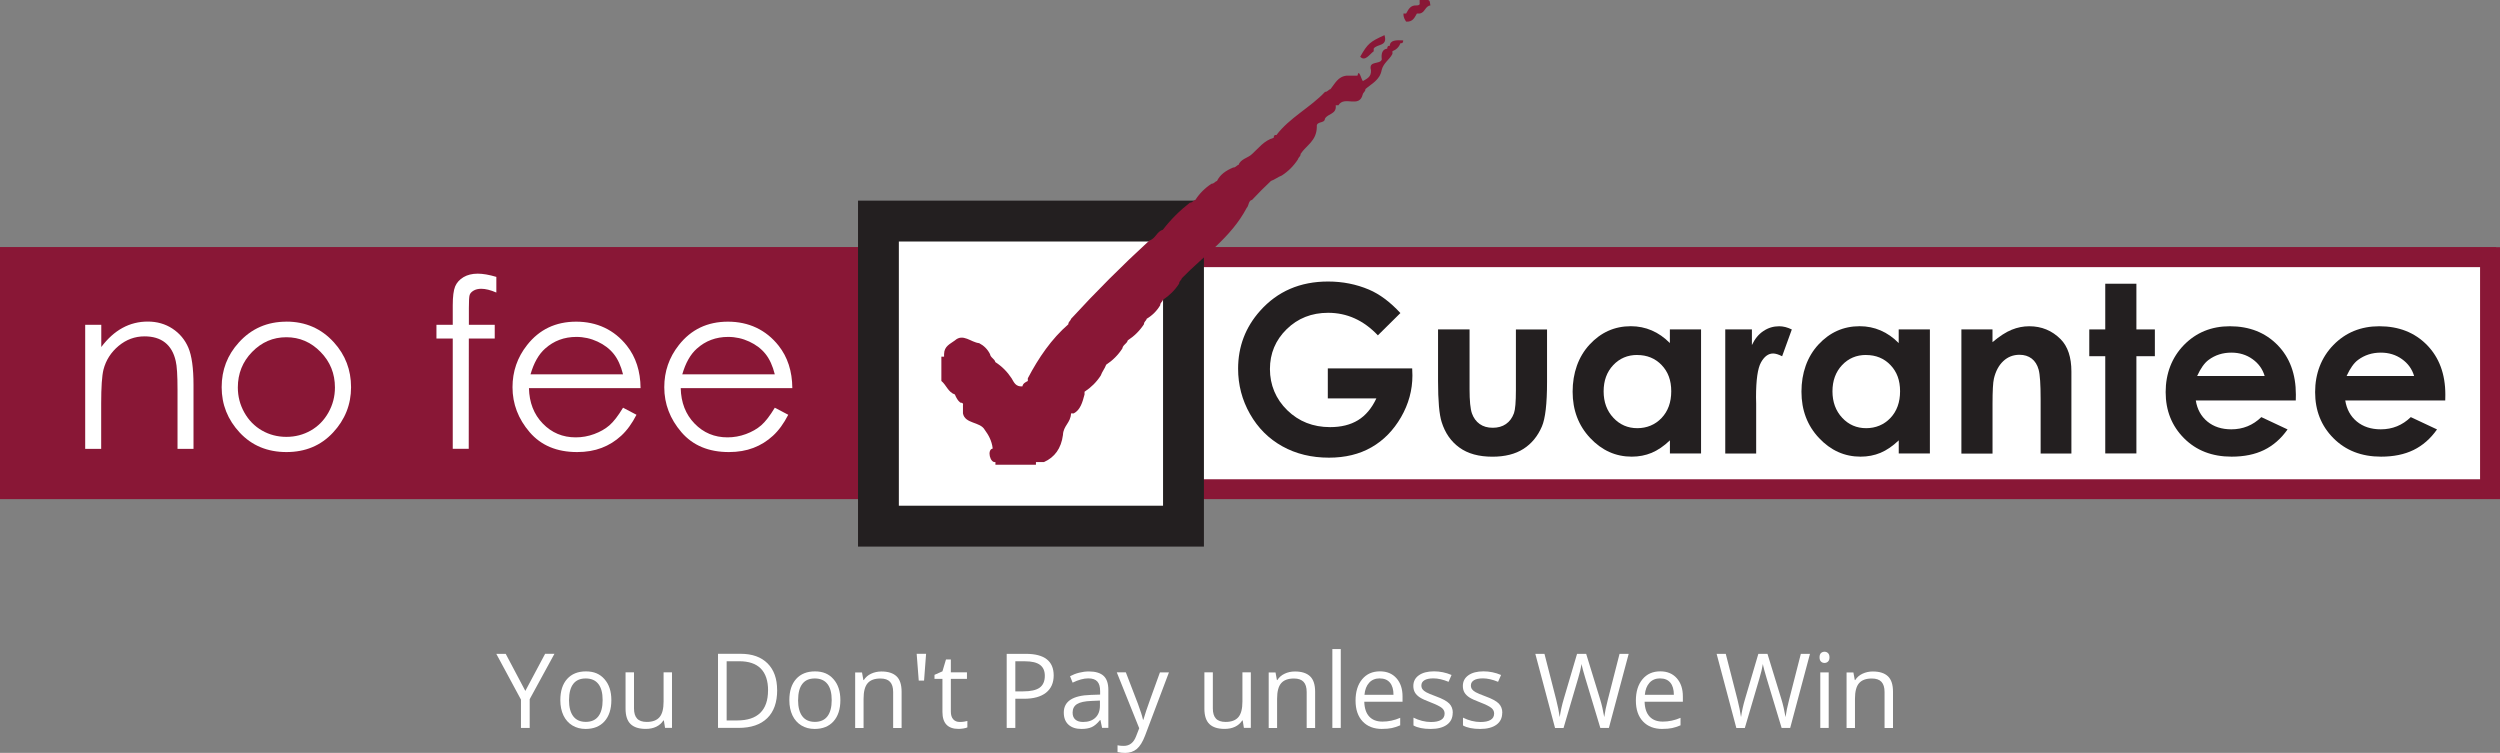 <?xml version="1.0" encoding="UTF-8"?> <svg xmlns="http://www.w3.org/2000/svg" id="Layer_2" data-name="Layer 2" viewBox="0 0 544.28 163.91"><rect x="0" y="0" width="544.28" height="163.91" fill="#808080" stroke="none"/><defs><style> .cls-1 { fill-rule: evenodd; } .cls-1, .cls-2 { fill: #891736; } .cls-3 { fill: #231f20; } .cls-4, .cls-5 { fill: #fff; } .cls-5 { isolation: isolate; } </style></defs><g id="Layer_1-2" data-name="Layer 1"><g><rect class="cls-2" y="53.82" width="543.43" height="53.76"></rect><rect class="cls-4" x="257.73" y="54.82" width="285.62" height="52.56"></rect><g><path class="cls-3" d="M304.87,68.17l-4.89,4.84c-3.1-3.28-6.71-4.91-10.83-4.91-3.59,0-6.6,1.19-9.03,3.57-2.43,2.38-3.64,5.28-3.64,8.69s1.26,6.51,3.78,8.96c2.52,2.45,5.62,3.67,9.32,3.67,2.4,0,4.43-.5,6.08-1.51,1.65-1.01,2.98-2.59,3.99-4.74h-10.57v-6.53h18.37l.05,1.54c0,3.19-.83,6.22-2.48,9.08-1.66,2.86-3.8,5.05-6.43,6.55-2.63,1.51-5.72,2.26-9.26,2.26-3.79,0-7.17-.82-10.14-2.47-2.97-1.65-5.32-3.99-7.05-7.04-1.73-3.04-2.59-6.33-2.59-9.85,0-4.83,1.6-9.04,4.79-12.61,3.79-4.25,8.72-6.38,14.79-6.38,3.18,0,6.15.59,8.91,1.76,2.33.99,4.62,2.7,6.85,5.11Z"></path><path class="cls-3" d="M313.09,71.72h6.85v13.01c0,2.53.17,4.29.52,5.28.35.98.91,1.75,1.68,2.3.77.55,1.72.82,2.85.82s2.09-.27,2.87-.81c.79-.54,1.37-1.33,1.75-2.37.28-.78.42-2.44.42-4.99v-13.23h6.78v11.44c0,4.72-.37,7.94-1.12,9.68-.91,2.12-2.25,3.75-4.02,4.88-1.77,1.13-4.02,1.7-6.75,1.7-2.96,0-5.36-.66-7.19-1.99-1.83-1.32-3.12-3.17-3.86-5.54-.53-1.64-.79-4.62-.79-8.94v-11.25Z"></path><path class="cls-3" d="M363.56,71.72h6.78v27.01h-6.78v-2.86c-1.32,1.26-2.65,2.16-3.98,2.72-1.33.55-2.77.83-4.33.83-3.49,0-6.5-1.35-9.05-4.06-2.55-2.71-3.82-6.07-3.82-10.09s1.23-7.59,3.69-10.25c2.46-2.66,5.45-4,8.98-4,1.62,0,3.14.31,4.56.92,1.42.61,2.74,1.53,3.94,2.75v-2.98ZM356.43,77.28c-2.09,0-3.83.74-5.22,2.22-1.39,1.48-2.08,3.38-2.08,5.7s.7,4.25,2.12,5.76c1.41,1.51,3.15,2.26,5.21,2.26s3.89-.74,5.29-2.22c1.4-1.48,2.1-3.42,2.1-5.82s-.7-4.25-2.1-5.71c-1.4-1.46-3.18-2.18-5.32-2.18Z"></path><path class="cls-3" d="M375.6,71.72h5.81v3.4c.63-1.34,1.46-2.36,2.51-3.05,1.04-.7,2.18-1.04,3.43-1.04.88,0,1.79.23,2.75.7l-2.11,5.83c-.79-.4-1.45-.6-1.96-.6-1.04,0-1.92.65-2.64,1.94-.72,1.29-1.08,3.82-1.08,7.6l.03,1.32v10.92h-6.73v-27.01Z"></path><path class="cls-3" d="M413.38,71.72h6.78v27.01h-6.78v-2.86c-1.32,1.26-2.65,2.16-3.98,2.72-1.33.55-2.77.83-4.33.83-3.49,0-6.5-1.35-9.05-4.06-2.55-2.71-3.82-6.07-3.82-10.09s1.23-7.59,3.69-10.25c2.46-2.66,5.46-4,8.98-4,1.62,0,3.14.31,4.56.92,1.42.61,2.74,1.53,3.94,2.75v-2.98ZM406.25,77.28c-2.09,0-3.83.74-5.22,2.22-1.38,1.48-2.08,3.38-2.08,5.7s.71,4.25,2.12,5.76c1.41,1.51,3.15,2.26,5.21,2.26s3.89-.74,5.29-2.22c1.4-1.48,2.1-3.42,2.1-5.82s-.7-4.25-2.1-5.71c-1.4-1.46-3.17-2.18-5.32-2.18Z"></path><path class="cls-3" d="M427.01,71.72h6.78v2.77c1.54-1.29,2.93-2.2,4.18-2.7,1.25-.51,2.52-.76,3.83-.76,2.68,0,4.95.94,6.82,2.81,1.57,1.59,2.35,3.94,2.35,7.05v17.85h-6.7v-11.83c0-3.22-.14-5.36-.43-6.42-.29-1.06-.79-1.86-1.51-2.42-.72-.55-1.61-.83-2.66-.83-1.37,0-2.55.46-3.53,1.38-.98.92-1.66,2.19-2.04,3.81-.2.84-.3,2.67-.3,5.48v10.84h-6.78v-27.01Z"></path><path class="cls-3" d="M458.34,61.77h6.78v9.95h4.02v5.83h-4.02v21.17h-6.78v-21.17h-3.48v-5.83h3.48v-9.95Z"></path><path class="cls-3" d="M499.82,87.19h-21.77c.31,1.92,1.15,3.45,2.52,4.58,1.37,1.13,3.11,1.7,5.22,1.7,2.53,0,4.71-.89,6.53-2.66l5.71,2.68c-1.42,2.02-3.13,3.51-5.11,4.48-1.99.97-4.34,1.45-7.08,1.45-4.24,0-7.69-1.34-10.35-4.01-2.66-2.67-4-6.02-4-10.04s1.33-7.54,3.98-10.26c2.66-2.72,5.99-4.08,9.99-4.08,4.25,0,7.71,1.36,10.38,4.08,2.67,2.72,4,6.32,4,10.79l-.02,1.29ZM493.04,81.85c-.45-1.51-1.33-2.73-2.65-3.67-1.32-.94-2.85-1.41-4.59-1.41-1.89,0-3.55.53-4.97,1.59-.9.66-1.72,1.83-2.49,3.5h14.7Z"></path><path class="cls-3" d="M532.36,87.19h-21.77c.31,1.92,1.15,3.45,2.52,4.58,1.37,1.13,3.11,1.7,5.22,1.7,2.53,0,4.71-.89,6.53-2.66l5.71,2.68c-1.42,2.02-3.13,3.51-5.11,4.48-1.99.97-4.34,1.45-7.08,1.45-4.24,0-7.69-1.34-10.35-4.01-2.67-2.67-4-6.02-4-10.04s1.33-7.54,3.98-10.26c2.66-2.72,5.99-4.08,9.99-4.08,4.25,0,7.71,1.36,10.38,4.08,2.66,2.72,4,6.32,4,10.79l-.02,1.29ZM525.58,81.85c-.45-1.51-1.33-2.73-2.65-3.67-1.32-.94-2.85-1.41-4.59-1.41-1.89,0-3.55.53-4.97,1.59-.9.66-1.72,1.83-2.49,3.5h14.7Z"></path></g><g><path class="cls-4" d="M18.57,70.71h3.48v4.84c1.39-1.85,2.93-3.24,4.62-4.16,1.69-.92,3.52-1.38,5.51-1.38s3.81.51,5.37,1.54c1.56,1.03,2.72,2.41,3.46,4.15s1.12,4.44,1.12,8.12v13.9h-3.48v-12.88c0-3.11-.13-5.19-.39-6.23-.4-1.79-1.18-3.13-2.32-4.03-1.14-.9-2.63-1.35-4.47-1.35-2.1,0-3.99.7-5.65,2.08-1.66,1.39-2.76,3.11-3.29,5.16-.33,1.34-.5,3.79-.5,7.35v9.9h-3.48v-27.01Z"></path><path class="cls-4" d="M62.36,70.02c4.16,0,7.61,1.51,10.34,4.52,2.49,2.75,3.73,6,3.73,9.76s-1.31,7.07-3.94,9.89c-2.63,2.82-6.01,4.23-10.13,4.23s-7.53-1.41-10.16-4.23c-2.63-2.82-3.94-6.12-3.94-9.89s1.24-6.98,3.73-9.73c2.74-3.03,6.19-4.54,10.37-4.54ZM62.34,73.42c-2.89,0-5.37,1.07-7.45,3.2-2.08,2.13-3.11,4.72-3.11,7.74,0,1.95.47,3.77,1.42,5.46.95,1.69,2.23,2.99,3.84,3.91,1.61.92,3.38,1.38,5.31,1.38s3.69-.46,5.31-1.38c1.61-.92,2.89-2.22,3.84-3.91.95-1.69,1.42-3.51,1.42-5.46,0-3.03-1.04-5.61-3.13-7.74-2.08-2.13-4.56-3.2-7.44-3.2Z"></path><path class="cls-4" d="M108.06,60.29v3.4c-1.27-.55-2.37-.82-3.28-.82-.68,0-1.24.14-1.69.41-.45.27-.73.59-.84.94-.12.36-.17,1.3-.17,2.84v3.65s5.63,0,5.63,0v3h-5.64l-.02,24h-3.48v-24h-3.55v-3h3.55v-4.22c0-1.94.18-3.32.53-4.15.36-.83.96-1.49,1.81-2,.85-.5,1.88-.76,3.09-.76,1.13,0,2.47.23,4.05.7Z"></path><path class="cls-4" d="M135.64,88.76l2.93,1.54c-.96,1.89-2.07,3.41-3.33,4.57-1.26,1.16-2.67,2.04-4.25,2.64-1.57.6-3.35.91-5.34.91-4.41,0-7.85-1.44-10.34-4.33-2.48-2.89-3.73-6.15-3.73-9.79,0-3.43,1.05-6.48,3.16-9.16,2.67-3.41,6.24-5.11,10.71-5.11s8.28,1.75,11.03,5.24c1.95,2.47,2.95,5.54,2.98,9.23h-24.3c.07,3.14,1.07,5.71,3.01,7.71,1.94,2.01,4.33,3.01,7.18,3.01,1.37,0,2.71-.24,4.01-.72,1.3-.48,2.41-1.11,3.32-1.9.91-.79,1.9-2.07,2.96-3.83ZM135.64,81.49c-.46-1.85-1.14-3.33-2.03-4.44-.89-1.11-2.06-2-3.52-2.68-1.46-.68-2.99-1.02-4.6-1.02-2.65,0-4.93.85-6.83,2.56-1.39,1.24-2.44,3.1-3.16,5.59h20.13Z"></path><path class="cls-4" d="M168.68,88.76l2.93,1.54c-.96,1.89-2.07,3.41-3.33,4.57-1.26,1.16-2.67,2.04-4.25,2.64-1.57.6-3.35.91-5.34.91-4.41,0-7.85-1.44-10.34-4.33-2.48-2.89-3.73-6.15-3.73-9.79,0-3.43,1.05-6.48,3.16-9.16,2.67-3.41,6.24-5.11,10.71-5.11s8.28,1.75,11.03,5.24c1.95,2.47,2.95,5.54,2.98,9.23h-24.3c.07,3.14,1.07,5.71,3.01,7.71,1.94,2.01,4.33,3.01,7.18,3.01,1.37,0,2.71-.24,4.01-.72,1.3-.48,2.41-1.11,3.32-1.9.91-.79,1.9-2.07,2.96-3.83ZM168.68,81.49c-.46-1.85-1.14-3.33-2.03-4.44-.89-1.11-2.06-2-3.52-2.68-1.46-.68-2.99-1.02-4.6-1.02-2.65,0-4.93.85-6.83,2.56-1.39,1.24-2.44,3.1-3.16,5.59h20.13Z"></path></g><path class="cls-1" d="M0,53.82v54.85h544.28v-54.85H0ZM539.94,58.16v46.18H2.23v-46.18h537.72Z"></path><rect class="cls-5" x="191.25" y="48.13" width="66.41" height="66.42"></rect><path class="cls-3" d="M186.8,43.68v75.32h75.31V43.68h-75.31ZM253.21,52.58v57.52h-57.52v-57.52h57.52Z"></path><g><path class="cls-1" d="M310.84,0h-1.77v.59c.11.5-.23.56-.59.59-1.47-.1-1.84.9-2.35,1.76h-.59c-.02.81.28,1.29.59,1.77,1.47.1,1.84-.9,2.35-1.77h.59c1.2-.17,1.15-1.59,2.35-1.76-.13-.45-.01-1.16-.59-1.18Z"></path><path class="cls-1" d="M302.6,10c-.5-.11-.56.23-.59.59-1.04.13-1.34,1.01-1.18,2.35-.37,1.2-2.97.16-2.35,2.35.1,1.47-.9,1.84-1.76,2.36-.31-.22-.87-2.86-1.18-1.18h-2.35c-1.95.21-2.55,1.76-3.53,2.94-.48.11-.59.59-1.18.59-3.23,3.43-7.72,5.61-10.59,9.41-.5-.11-.56.23-.59.59-2.13.62-3.26,2.23-4.7,3.53-.89.88-2.48,1.05-2.94,2.36-.48.11-.59.59-1.18.58-1.52.64-2.83,1.49-3.53,2.94-.48.11-.59.59-1.18.59-1.43.93-2.6,2.1-3.53,3.53-.48.11-.59.59-1.18.59-2.21,1.72-4.17,3.67-5.88,5.89-1.36.39-1.57,1.95-2.94,2.35-5.93,5.44-11.62,11.13-17.06,17.06-.11.47-.59.59-.59,1.18-3.67,3.19-6.46,7.27-8.82,11.76v.59c-.52.26-1.05.52-1.18,1.17-1.47.11-1.84-.9-2.35-1.76-.93-1.42-2.1-2.6-3.53-3.52-.21-.78-1.03-.93-1.18-1.77-.53-1.04-1.31-1.82-2.35-2.36-1.79-.18-3.52-2.19-5.29-.59-1.01.76-2.31,1.22-2.35,2.94v.59h-.59v5.29c1.08.88,1.47,2.45,2.94,2.94.29.7.63,1.34,1.18,1.77.36.03.69.08.58.58v1.77c.44,2.3,3.71,1.79,4.71,3.53.83,1.14,1.56,2.37,1.77,4.12-1.31.24-.57,3.22.59,2.94v.59h8.82v-.59h1.76c2.3-1.03,3.73-2.94,4.12-5.88.08-2.07,1.68-2.63,1.76-4.71h.59c1.42-.74,1.9-2.41,2.35-4.12v-.59c1.42-.93,2.6-2.1,3.53-3.53.3-.87.87-1.49,1.18-2.36,1.42-.93,2.6-2.11,3.52-3.53.14-.84.97-.99,1.18-1.77,1.43-.93,2.61-2.1,3.53-3.52,0-.59.48-.7.59-1.18,1.23-.73,2.21-1.71,2.94-2.94,0-.59.47-.7.59-1.18,1.42-.93,2.6-2.1,3.53-3.53,0-.59.48-.7.59-1.17,4.83-4.98,10.73-8.88,14.11-15.3.51-.48.35-1.61,1.18-1.76,1.32-1.42,2.7-2.8,4.11-4.12.87-.31,1.49-.86,2.35-1.18,1.43-.92,2.6-2.1,3.53-3.53.11-.48.59-.59.58-1.18,1.24-1.9,3.48-2.79,3.53-5.88-.18-1.35,1.7-.65,1.76-1.77.59-1.17,2.6-.93,2.35-2.94h.59c1.3-2.17,4.53.74,5.29-2.35.11-.48.59-.59.59-1.18,1.36-1.18,3.14-1.96,3.53-4.12.38-1.57,1.68-2.24,2.35-3.53v-.59c.85-.33,1.43-.91,1.77-1.76.5.11.55-.23.58-.59-1.46-.08-2.86-.11-2.94,1.18Z"></path><path class="cls-1" d="M299.07,11.17v-.58c.69-1.08,3.12-.41,2.35-2.94-3.11,1.42-3.64,1.8-5.29,4.7,1.08,1.13,1.99-.51,2.94-1.18Z"></path></g><g><path class="cls-4" d="M114.38,150.41l4.3-8.07h2.03l-5.39,9.88v6.26h-1.9v-6.17l-5.37-9.96h2.05l4.27,8.07Z"></path><path class="cls-4" d="M133.1,152.42c0,1.97-.5,3.51-1.49,4.62-.99,1.11-2.37,1.66-4.12,1.66-1.08,0-2.04-.25-2.88-.76s-1.49-1.24-1.94-2.18-.68-2.06-.68-3.33c0-1.97.49-3.51,1.48-4.61.99-1.1,2.35-1.65,4.1-1.65s3.04.56,4.03,1.69c1,1.13,1.5,2.65,1.5,4.57ZM123.88,152.42c0,1.54.31,2.72.93,3.53.62.81,1.53,1.21,2.73,1.21s2.11-.4,2.73-1.21c.62-.81.93-1.98.93-3.54s-.31-2.71-.93-3.5c-.62-.8-1.54-1.2-2.75-1.2s-2.1.39-2.71,1.18-.92,1.96-.92,3.52Z"></path><path class="cls-4" d="M138.03,146.38v7.85c0,.99.22,1.72.67,2.21.45.49,1.15.73,2.11.73,1.27,0,2.19-.35,2.78-1.04s.88-1.82.88-3.39v-6.36h1.83v12.09h-1.51l-.26-1.62h-.1c-.38.6-.9,1.05-1.56,1.37-.67.32-1.42.47-2.28.47-1.47,0-2.57-.35-3.3-1.05-.73-.7-1.1-1.82-1.1-3.35v-7.91h1.85Z"></path><path class="cls-4" d="M169.2,150.25c0,2.66-.72,4.7-2.17,6.11-1.45,1.41-3.53,2.11-6.24,2.11h-4.47v-16.13h4.94c2.51,0,4.46.7,5.85,2.09s2.08,3.33,2.08,5.83ZM167.22,150.32c0-2.1-.53-3.69-1.58-4.76s-2.62-1.6-4.71-1.6h-2.73v12.89h2.28c2.24,0,3.92-.55,5.04-1.65,1.12-1.1,1.69-2.73,1.69-4.88Z"></path><path class="cls-4" d="M182.96,152.42c0,1.97-.5,3.51-1.49,4.62-.99,1.11-2.37,1.66-4.12,1.66-1.08,0-2.04-.25-2.88-.76s-1.49-1.24-1.94-2.18-.68-2.06-.68-3.33c0-1.97.49-3.51,1.48-4.61.99-1.1,2.35-1.65,4.1-1.65s3.04.56,4.03,1.69c1,1.13,1.5,2.65,1.5,4.57ZM173.75,152.42c0,1.54.31,2.72.93,3.53.62.81,1.53,1.21,2.73,1.21s2.11-.4,2.73-1.21c.62-.81.93-1.98.93-3.54s-.31-2.71-.93-3.5c-.62-.8-1.54-1.2-2.75-1.2s-2.1.39-2.71,1.18-.92,1.96-.92,3.52Z"></path><path class="cls-4" d="M194.45,158.48v-7.82c0-.99-.22-1.72-.67-2.21-.45-.49-1.15-.73-2.11-.73-1.27,0-2.19.34-2.78,1.03-.59.68-.88,1.81-.88,3.39v6.35h-1.83v-12.09h1.49l.3,1.66h.09c.38-.6.9-1.06,1.58-1.38s1.43-.49,2.26-.49c1.46,0,2.55.35,3.29,1.05.74.7,1.1,1.83,1.1,3.37v7.89h-1.83Z"></path><path class="cls-4" d="M201.62,142.34l-.44,5.83h-1.16l-.45-5.83h2.05Z"></path><path class="cls-4" d="M208.95,157.18c.32,0,.64-.02.94-.07.3-.05.54-.1.72-.15v1.4c-.2.1-.49.17-.88.24-.39.06-.73.09-1.04.09-2.34,0-3.51-1.23-3.51-3.7v-7.19h-1.73v-.88l1.73-.76.77-2.58h1.06v2.8h3.51v1.42h-3.51v7.12c0,.73.17,1.29.52,1.68s.82.58,1.42.58Z"></path><path class="cls-4" d="M229.4,147.04c0,1.63-.56,2.89-1.67,3.77-1.12.88-2.71,1.32-4.78,1.32h-1.9v6.35h-1.88v-16.13h4.18c4.03,0,6.05,1.57,6.05,4.7ZM221.05,150.52h1.69c1.66,0,2.87-.27,3.61-.81s1.12-1.4,1.12-2.58c0-1.07-.35-1.86-1.05-2.38s-1.79-.78-3.27-.78h-2.1v6.56Z"></path><path class="cls-4" d="M239.94,158.48l-.36-1.72h-.09c-.6.76-1.21,1.27-1.8,1.54-.6.27-1.35.4-2.25.4-1.2,0-2.14-.31-2.82-.93-.68-.62-1.02-1.5-1.02-2.64,0-2.44,1.95-3.72,5.86-3.84l2.05-.07v-.75c0-.95-.2-1.65-.61-2.1s-1.06-.68-1.96-.68c-1.01,0-2.15.31-3.42.93l-.56-1.4c.6-.32,1.25-.58,1.96-.76.71-.18,1.42-.28,2.13-.28,1.44,0,2.51.32,3.21.96.7.64,1.04,1.67,1.04,3.08v8.25h-1.36ZM235.8,157.18c1.14,0,2.04-.31,2.69-.94.65-.62.98-1.5.98-2.63v-1.09l-1.83.08c-1.46.05-2.51.28-3.15.68-.64.4-.97,1.02-.97,1.87,0,.66.2,1.17.6,1.51.4.35.96.52,1.68.52Z"></path><path class="cls-4" d="M243.15,146.38h1.96l2.65,6.9c.58,1.57.94,2.71,1.08,3.41h.09c.1-.38.3-1.02.6-1.92.3-.91,1.3-3.7,3-8.38h1.96l-5.2,13.77c-.52,1.36-1.12,2.33-1.8,2.9s-1.53.86-2.53.86c-.56,0-1.11-.06-1.66-.19v-1.47c.4.09.86.13,1.36.13,1.26,0,2.16-.71,2.69-2.12l.67-1.72-4.88-12.16Z"></path><path class="cls-4" d="M264.05,146.38v7.85c0,.99.22,1.72.67,2.21.45.49,1.15.73,2.11.73,1.27,0,2.19-.35,2.78-1.04s.88-1.82.88-3.39v-6.36h1.83v12.09h-1.51l-.26-1.62h-.1c-.38.6-.9,1.05-1.56,1.37-.67.32-1.42.47-2.28.47-1.47,0-2.57-.35-3.3-1.05-.73-.7-1.1-1.82-1.1-3.35v-7.91h1.85Z"></path><path class="cls-4" d="M284.48,158.48v-7.82c0-.99-.22-1.72-.67-2.21-.45-.49-1.15-.73-2.11-.73-1.27,0-2.19.34-2.78,1.03-.59.68-.88,1.81-.88,3.39v6.35h-1.83v-12.09h1.49l.3,1.66h.09c.38-.6.9-1.06,1.58-1.38.68-.33,1.43-.49,2.26-.49,1.46,0,2.55.35,3.29,1.05.74.7,1.1,1.83,1.1,3.37v7.89h-1.83Z"></path><path class="cls-4" d="M291.9,158.48h-1.83v-17.17h1.83v17.17Z"></path><path class="cls-4" d="M300.9,158.7c-1.79,0-3.2-.54-4.23-1.63s-1.55-2.6-1.55-4.54.48-3.5,1.44-4.65,2.25-1.72,3.87-1.72c1.52,0,2.71.5,3.6,1.5.88,1,1.32,2.31,1.32,3.95v1.16h-8.33c.04,1.42.4,2.5,1.08,3.23.68.74,1.64,1.1,2.88,1.1,1.3,0,2.59-.27,3.86-.82v1.63c-.65.28-1.26.48-1.84.6-.58.12-1.27.18-2.09.18ZM300.4,147.69c-.97,0-1.75.32-2.32.95-.58.63-.92,1.51-1.02,2.63h6.32c0-1.16-.26-2.04-.77-2.65s-1.25-.92-2.21-.92Z"></path><path class="cls-4" d="M316.27,155.18c0,1.13-.42,1.99-1.26,2.6s-2.02.92-3.53.92c-1.6,0-2.85-.25-3.75-.76v-1.7c.58.29,1.2.53,1.87.7s1.31.25,1.93.25c.96,0,1.69-.15,2.21-.46s.77-.77.77-1.4c0-.47-.2-.87-.61-1.21s-1.21-.73-2.39-1.19c-1.12-.42-1.93-.79-2.4-1.1-.47-.31-.83-.67-1.06-1.06-.23-.4-.35-.87-.35-1.42,0-.99.4-1.76,1.2-2.33.8-.57,1.9-.86,3.3-.86,1.3,0,2.58.26,3.82.79l-.65,1.49c-1.21-.5-2.31-.75-3.3-.75-.87,0-1.52.14-1.96.41s-.66.65-.66,1.13c0,.32.08.6.25.83.17.23.43.45.8.65.37.21,1.07.5,2.12.89,1.43.52,2.4,1.05,2.91,1.58s.76,1.2.76,2Z"></path><path class="cls-4" d="M327.05,155.18c0,1.13-.42,1.99-1.26,2.6s-2.02.92-3.53.92c-1.6,0-2.85-.25-3.75-.76v-1.7c.58.29,1.2.53,1.87.7s1.31.25,1.93.25c.96,0,1.69-.15,2.21-.46s.77-.77.77-1.4c0-.47-.2-.87-.61-1.21s-1.21-.73-2.39-1.19c-1.12-.42-1.93-.79-2.4-1.1-.47-.31-.83-.67-1.06-1.06-.23-.4-.35-.87-.35-1.42,0-.99.4-1.76,1.2-2.33.8-.57,1.9-.86,3.3-.86,1.3,0,2.58.26,3.82.79l-.65,1.49c-1.21-.5-2.31-.75-3.3-.75-.87,0-1.52.14-1.96.41s-.66.65-.66,1.13c0,.32.08.6.25.83.17.23.43.45.8.65.37.21,1.07.5,2.12.89,1.43.52,2.4,1.05,2.91,1.58s.76,1.2.76,2Z"></path><path class="cls-4" d="M350.26,158.48h-1.85l-3.26-10.8c-.15-.48-.33-1.08-.52-1.81s-.29-1.17-.3-1.31c-.16.97-.42,2.03-.77,3.19l-3.16,10.74h-1.85l-4.29-16.13h1.99l2.55,9.96c.35,1.4.61,2.66.77,3.8.2-1.35.49-2.66.88-3.95l2.89-9.81h1.99l3.04,9.9c.35,1.14.65,2.43.89,3.86.14-1.04.4-2.32.79-3.82l2.54-9.94h1.99l-4.31,16.13Z"></path><path class="cls-4" d="M361.93,158.7c-1.79,0-3.2-.54-4.23-1.63s-1.55-2.6-1.55-4.54.48-3.5,1.44-4.65,2.25-1.72,3.87-1.72c1.52,0,2.71.5,3.6,1.5.88,1,1.32,2.31,1.32,3.95v1.16h-8.33c.04,1.42.4,2.5,1.08,3.23.68.74,1.64,1.1,2.88,1.1,1.3,0,2.59-.27,3.86-.82v1.63c-.65.28-1.26.48-1.84.6-.58.12-1.27.18-2.09.18ZM361.44,147.69c-.97,0-1.75.32-2.32.95-.58.63-.92,1.51-1.02,2.63h6.32c0-1.16-.26-2.04-.77-2.65s-1.25-.92-2.21-.92Z"></path><path class="cls-4" d="M389.73,158.48h-1.85l-3.26-10.8c-.15-.48-.33-1.08-.52-1.81s-.29-1.17-.3-1.31c-.16.97-.42,2.03-.77,3.19l-3.16,10.74h-1.85l-4.29-16.13h1.99l2.55,9.96c.35,1.4.61,2.66.77,3.8.2-1.35.49-2.66.88-3.95l2.89-9.81h1.99l3.04,9.9c.35,1.14.65,2.43.89,3.86.14-1.04.4-2.32.79-3.82l2.54-9.94h1.99l-4.31,16.13Z"></path><path class="cls-4" d="M396.14,143.1c0-.42.1-.73.31-.92.21-.19.46-.29.77-.29s.55.1.76.3c.21.2.32.5.32.92s-.11.72-.32.92c-.21.2-.47.3-.76.3-.31,0-.57-.1-.77-.3-.21-.2-.31-.51-.31-.92ZM398.13,158.48h-1.83v-12.09h1.83v12.09Z"></path><path class="cls-4" d="M410.29,158.48v-7.82c0-.99-.22-1.72-.67-2.21-.45-.49-1.15-.73-2.11-.73-1.27,0-2.19.34-2.78,1.03-.59.68-.88,1.81-.88,3.39v6.35h-1.83v-12.09h1.49l.3,1.66h.09c.38-.6.9-1.06,1.58-1.38s1.43-.49,2.26-.49c1.46,0,2.55.35,3.29,1.05.74.7,1.1,1.83,1.1,3.37v7.89h-1.83Z"></path></g></g></g></svg> 